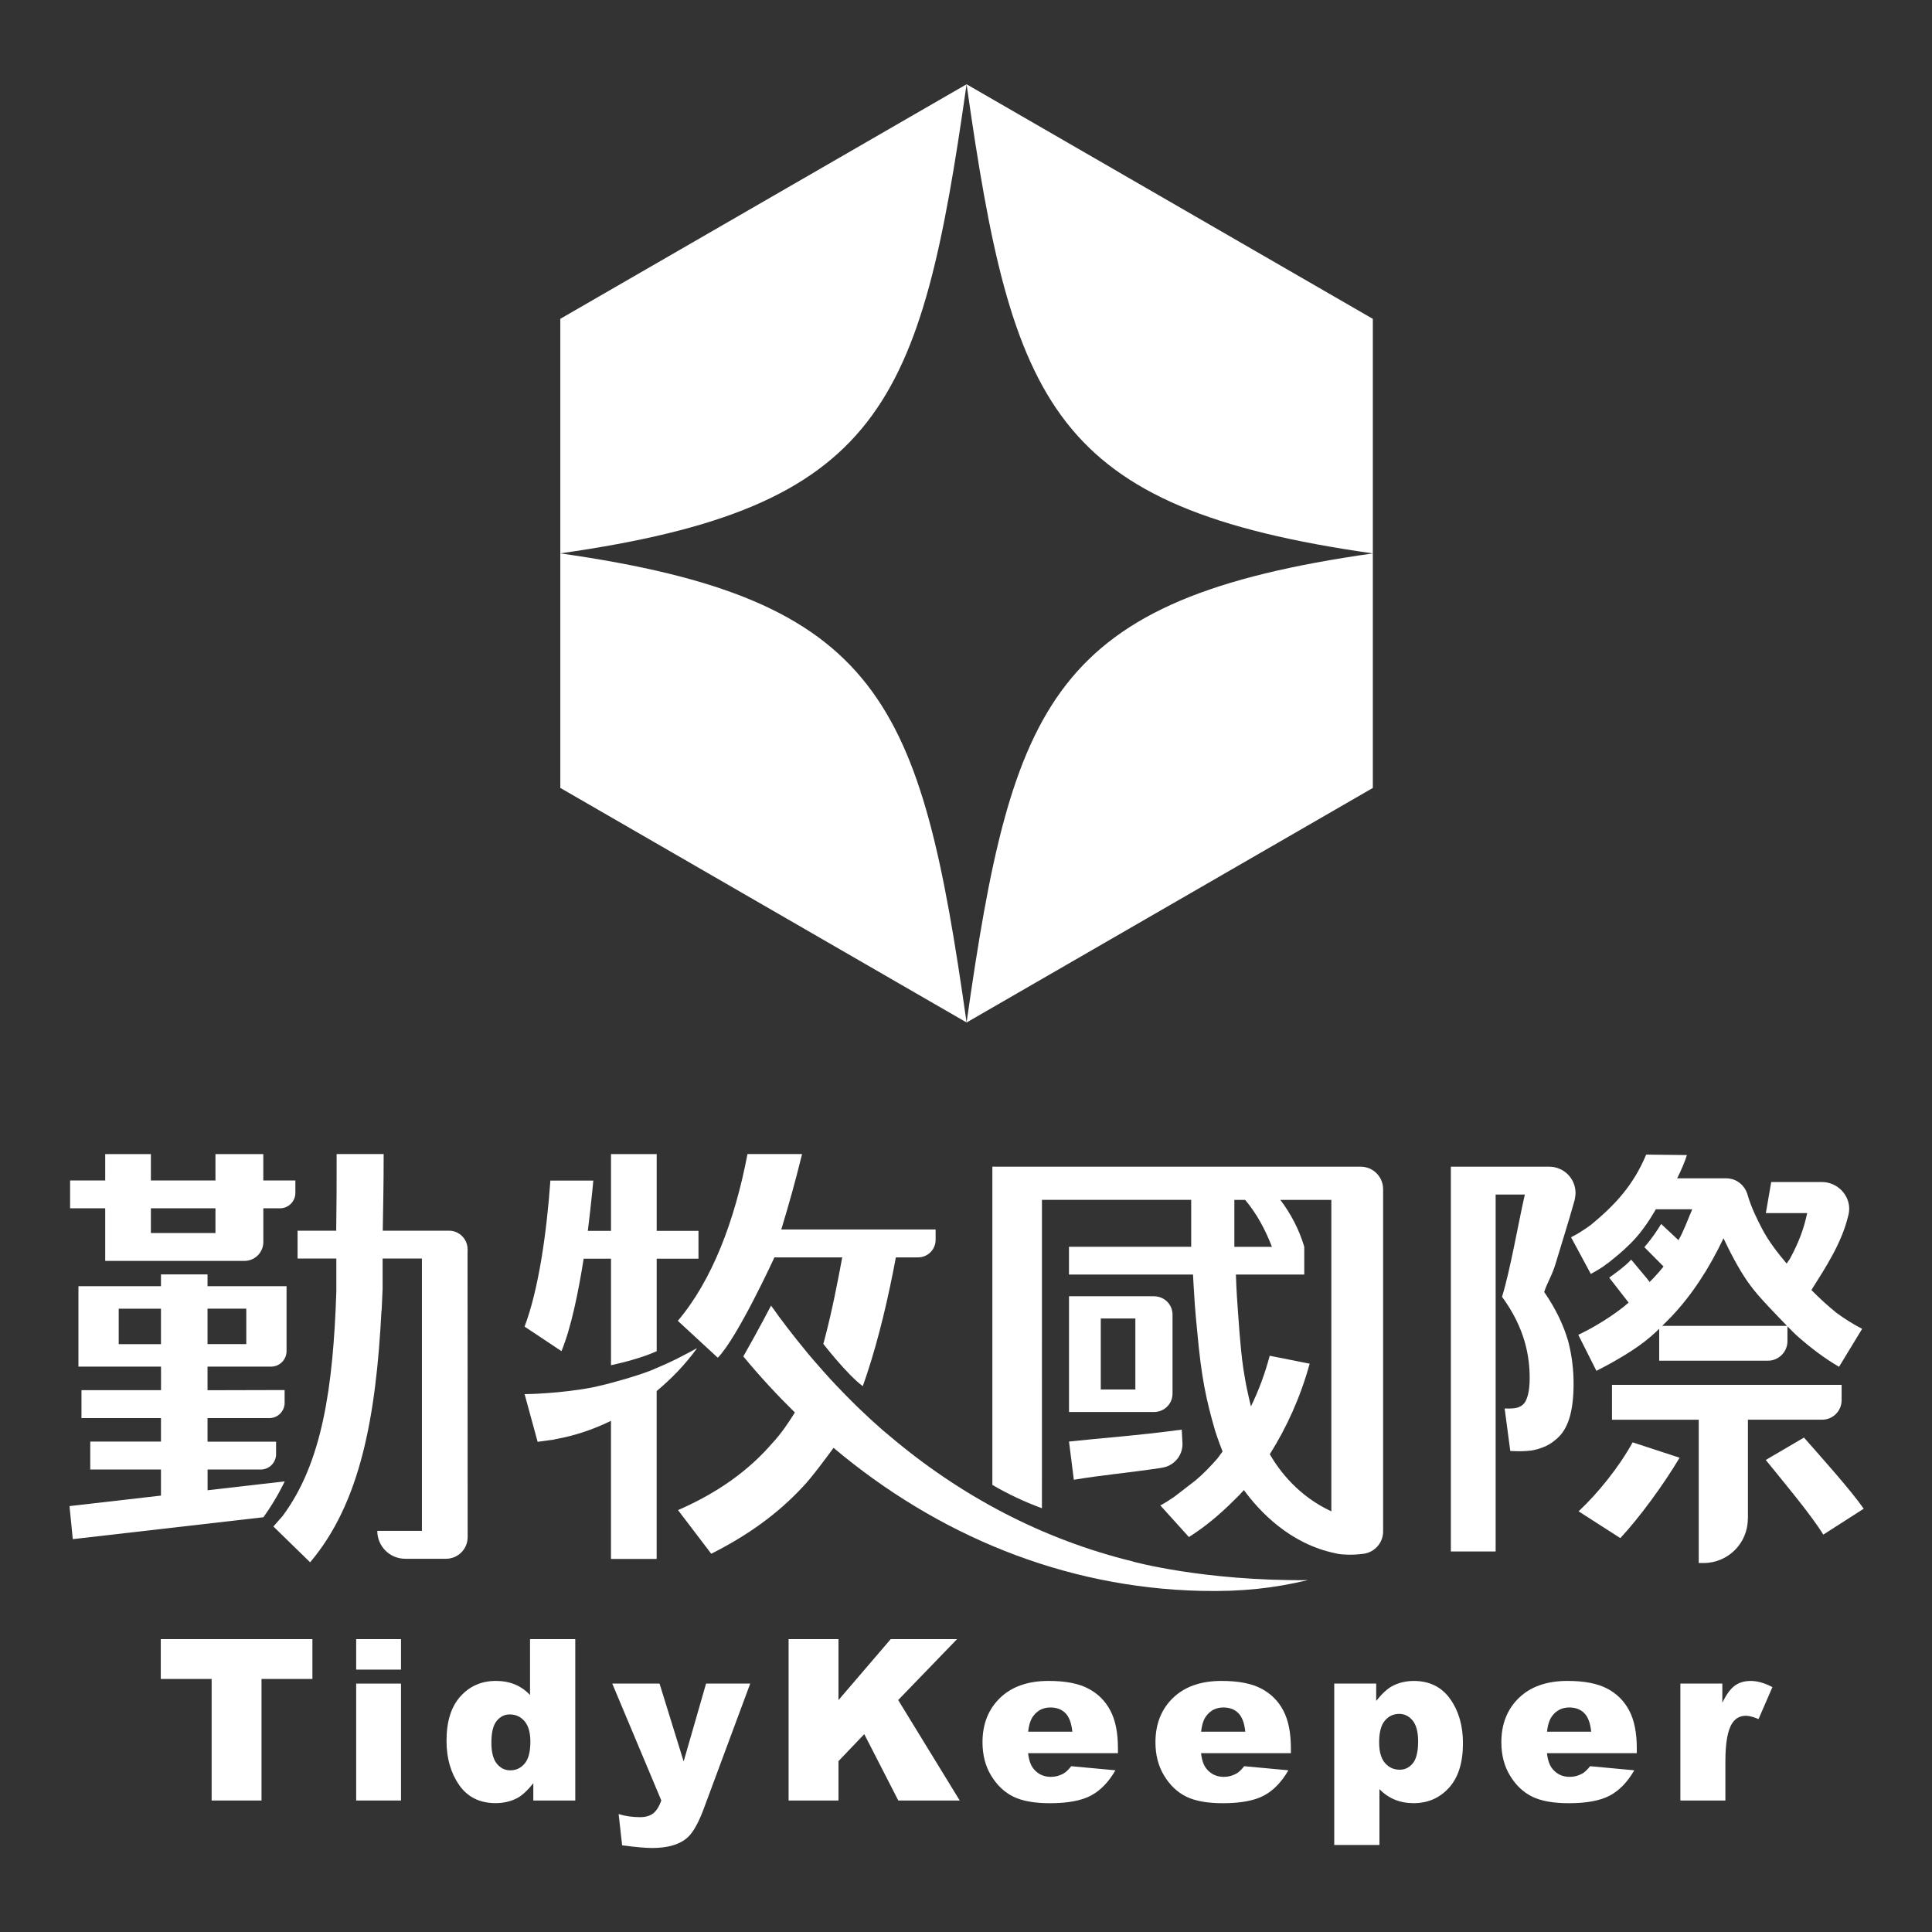 <svg width="120" height="120" viewBox="0 0 120 120" fill="none" xmlns="http://www.w3.org/2000/svg">
<rect x="0" y="0" width="120" height="120" fill="#333333" stroke="none"/>
<path d="M9.986 101.808H19.404V104.283H16.243V111.833H13.145V104.283H9.986V101.808Z" fill="white"/>
<path d="M22.123 101.808H24.907V103.702H22.123V101.808ZM22.123 104.571H24.907V111.833H22.123V104.571Z" fill="white"/>
<path d="M35.731 101.808V111.833H33.125V110.76C32.76 111.216 32.426 111.523 32.126 111.682C31.726 111.891 31.279 111.996 30.785 111.996C29.796 111.996 29.04 111.619 28.517 110.868C27.996 110.115 27.734 109.202 27.734 108.125C27.734 106.92 28.022 106.001 28.601 105.363C29.177 104.724 29.911 104.405 30.799 104.405C31.231 104.405 31.625 104.477 31.98 104.623C32.335 104.77 32.647 104.988 32.921 105.279V101.808H35.731ZM32.942 108.18C32.942 107.611 32.822 107.187 32.58 106.906C32.338 106.625 32.033 106.486 31.663 106.486C31.339 106.486 31.068 106.62 30.85 106.889C30.631 107.158 30.521 107.609 30.521 108.243C30.521 108.835 30.634 109.27 30.859 109.546C31.085 109.822 31.363 109.959 31.697 109.959C32.052 109.959 32.35 109.819 32.585 109.541C32.822 109.265 32.942 108.811 32.942 108.18Z" fill="white"/>
<path d="M38.028 104.57H40.965L42.463 109.406L43.855 104.57H46.598L43.716 112.332C43.387 113.218 43.053 113.815 42.71 114.125C42.228 114.564 41.491 114.782 40.502 114.782C40.101 114.782 39.482 114.727 38.642 114.617L38.424 112.675C38.825 112.802 39.271 112.867 39.763 112.867C40.092 112.867 40.356 112.79 40.56 112.642C40.761 112.49 40.934 112.222 41.076 111.833L38.028 104.57Z" fill="white"/>
<path d="M48.981 101.808H52.08V105.595L55.325 101.808H59.445L55.788 105.593L59.611 111.833H55.795L53.681 107.71L52.08 109.387V111.833H48.981V101.808Z" fill="white"/>
<path d="M69.437 108.893H63.857C63.907 109.339 64.027 109.673 64.219 109.891C64.488 110.206 64.838 110.364 65.273 110.364C65.546 110.364 65.806 110.297 66.053 110.16C66.204 110.074 66.365 109.92 66.538 109.702L69.281 109.956C68.861 110.686 68.355 111.209 67.762 111.526C67.169 111.842 66.319 112.001 65.21 112.001C64.248 112.001 63.492 111.864 62.94 111.593C62.388 111.322 61.932 110.89 61.57 110.299C61.207 109.709 61.025 109.015 61.025 108.216C61.025 107.081 61.39 106.162 62.117 105.458C62.844 104.758 63.847 104.405 65.129 104.405C66.168 104.405 66.989 104.561 67.591 104.878C68.194 105.192 68.652 105.648 68.966 106.246C69.281 106.843 69.437 107.621 69.437 108.578V108.893ZM66.605 107.558C66.55 107.021 66.406 106.634 66.171 106.402C65.935 106.169 65.628 106.054 65.244 106.054C64.802 106.054 64.447 106.229 64.183 106.579C64.015 106.8 63.907 107.124 63.862 107.558H66.605Z" fill="white"/>
<path d="M80.179 108.893H74.599C74.65 109.339 74.769 109.673 74.962 109.891C75.23 110.206 75.581 110.364 76.015 110.364C76.289 110.364 76.548 110.297 76.795 110.16C76.946 110.074 77.107 109.92 77.28 109.702L80.023 109.956C79.603 110.686 79.097 111.209 78.504 111.526C77.911 111.842 77.061 112.001 75.953 112.001C74.99 112.001 74.234 111.864 73.682 111.593C73.13 111.322 72.674 110.89 72.312 110.299C71.95 109.709 71.767 109.015 71.767 108.216C71.767 107.081 72.132 106.162 72.859 105.458C73.586 104.758 74.59 104.405 75.871 104.405C76.91 104.405 77.731 104.561 78.334 104.878C78.936 105.192 79.394 105.648 79.709 106.246C80.023 106.843 80.179 107.621 80.179 108.578V108.893ZM77.347 107.558C77.292 107.021 77.148 106.634 76.913 106.402C76.677 106.169 76.37 106.054 75.986 106.054C75.545 106.054 75.189 106.229 74.925 106.579C74.757 106.8 74.65 107.124 74.604 107.558H77.347Z" fill="white"/>
<path d="M82.872 114.598V104.57H85.478V105.646C85.838 105.194 86.17 104.89 86.47 104.729C86.875 104.513 87.324 104.407 87.816 104.407C88.788 104.407 89.539 104.779 90.07 105.521C90.6 106.265 90.867 107.182 90.867 108.276C90.867 109.483 90.576 110.407 89.998 111.043C89.419 111.679 88.687 111.998 87.802 111.998C87.372 111.998 86.981 111.924 86.628 111.778C86.275 111.631 85.959 111.415 85.68 111.127V114.595H82.872V114.598ZM85.661 108.223C85.661 108.797 85.783 109.224 86.023 109.502C86.266 109.781 86.57 109.92 86.94 109.92C87.264 109.92 87.535 109.788 87.754 109.519C87.972 109.253 88.082 108.799 88.082 108.161C88.082 107.573 87.967 107.141 87.742 106.865C87.514 106.589 87.235 106.452 86.906 106.452C86.551 106.452 86.254 106.591 86.019 106.87C85.781 107.146 85.661 107.597 85.661 108.223Z" fill="white"/>
<path d="M101.664 108.893H96.084C96.134 109.339 96.254 109.673 96.446 109.891C96.715 110.206 97.066 110.364 97.5 110.364C97.774 110.364 98.033 110.297 98.28 110.16C98.431 110.074 98.592 109.92 98.765 109.702L101.508 109.956C101.088 110.686 100.582 111.209 99.989 111.526C99.396 111.842 98.546 112.001 97.438 112.001C96.475 112.001 95.719 111.864 95.167 111.593C94.615 111.322 94.159 110.89 93.797 110.299C93.434 109.709 93.252 109.015 93.252 108.216C93.252 107.081 93.617 106.162 94.344 105.458C95.071 104.758 96.074 104.405 97.356 104.405C98.395 104.405 99.216 104.561 99.818 104.878C100.421 105.192 100.879 105.648 101.194 106.246C101.508 106.843 101.664 107.621 101.664 108.578V108.893ZM98.832 107.558C98.777 107.021 98.633 106.634 98.398 106.402C98.162 106.169 97.855 106.054 97.471 106.054C97.03 106.054 96.674 106.229 96.41 106.579C96.242 106.8 96.134 107.124 96.089 107.558H98.832Z" fill="white"/>
<path d="M104.371 104.57H106.977V105.761C107.227 105.245 107.486 104.89 107.753 104.698C108.019 104.503 108.348 104.407 108.741 104.407C109.152 104.407 109.601 104.534 110.088 104.789L109.226 106.774C108.897 106.637 108.638 106.57 108.446 106.57C108.081 106.57 107.798 106.718 107.599 107.021C107.311 107.446 107.167 108.238 107.167 109.402V111.835H104.371V104.57Z" fill="white"/>
<path d="M60.036 5.234C62.877 25.207 65.296 31.531 85.269 34.373V19.805L60.036 5.234Z" fill="white"/>
<path d="M34.802 34.371V48.939L60.036 63.507C57.194 43.536 54.775 37.212 34.802 34.371Z" fill="white"/>
<path d="M60.036 63.509L85.269 48.941V34.373C65.296 37.212 62.877 43.536 60.036 63.509Z" fill="white"/>
<path d="M60.036 5.234L34.802 19.802V34.37C54.775 31.531 57.194 25.207 60.036 5.234Z" fill="white"/>
<path d="M29.042 77.597C29.042 76.958 28.524 76.44 27.886 76.44C27.883 76.44 27.883 76.44 27.881 76.44H23.774C23.801 74.614 23.83 73.644 23.83 71.681H20.909C20.909 73.673 20.909 74.611 20.882 76.44H18.482V78.17H20.827H20.89V80.246C20.69 86.15 20.023 90.857 17.544 94.174L16.98 94.812L19.262 97.037C22.38 93.358 23.357 88.013 23.695 81.391H23.705L23.765 80.045V78.17H26.206V95.085H24.586H23.729H23.434C23.434 96.043 24.209 96.818 25.169 96.818H25.315H27.698H27.701C28.445 96.818 29.047 96.216 29.047 95.472L29.04 77.858C29.054 77.652 29.038 77.678 29.042 77.597Z" fill="white"/>
<path d="M16.354 73.32V71.683H13.382V73.32H9.372V71.683H6.535V73.32H4.354V75.05H6.535V78.317H9.535H10.001H12.893H13.236H15.182C15.83 78.317 16.356 77.791 16.356 77.143V75.05H17.39C17.918 75.05 18.346 74.623 18.346 74.095V73.32H16.354ZM13.382 76.584H9.372V75.048H13.382V76.584Z" fill="white"/>
<path d="M17.678 86.338L12.89 86.35V84.883H16.843C17.359 84.883 17.779 84.466 17.798 83.954C17.798 82.937 17.798 79.889 17.798 79.889H12.89V79.154H9.998V79.889H4.872V84.883H10.001V86.347H5.061V88.08H9.998V89.539H5.606V91.272H9.998V92.894L4.641 93.509L4.459 93.53L4.32 93.547H4.317L4.521 95.599L4.848 95.561L16.363 94.238C17.227 93.029 17.683 92.011 17.683 92.011L12.989 92.551L12.893 92.563V91.274H16.193C16.721 91.274 17.148 90.847 17.148 90.319V89.544H12.89V88.08H16.735C17.241 88.08 17.645 87.684 17.678 87.187M9.998 83.489H7.373V81.285H9.998V83.489ZM12.89 81.283H15.297V83.486H12.89V81.283Z" fill="white"/>
<path d="M84.513 72.465H61.637V92.229C62.621 92.81 63.669 93.295 64.716 93.679L64.718 74.525H73.987V77.441H66.396V79.164H74.1C74.124 79.61 74.148 80.061 74.179 80.501C74.179 80.501 74.206 81.175 74.371 82.793C74.616 85.493 74.899 86.889 75.47 88.853C75.47 88.853 75.662 89.469 75.936 90.153C75.749 90.412 75.619 90.588 75.619 90.588C75.182 91.08 74.746 91.543 74.256 91.951L72.945 92.961C72.672 93.153 72.372 93.343 72.072 93.506L73.846 95.469C74.882 94.814 75.809 94.025 76.682 93.151C76.886 92.961 77.078 92.755 77.261 92.551C78.211 93.854 80.1 95.892 82.946 96.477L83.119 96.516C83.385 96.556 83.952 96.609 84.708 96.506C85.382 96.408 85.908 95.827 85.908 95.126V94.308V93.499V73.862C85.908 73.089 85.284 72.465 84.513 72.465ZM76.668 77.443V74.527H77.338C78.048 75.367 78.581 76.351 79.003 77.443H76.668ZM82.689 93.871C80.654 92.925 79.476 91.375 78.869 90.326C79.91 88.67 80.765 86.81 81.346 84.701L78.864 84.209C78.564 85.337 78.18 86.366 77.698 87.353C77.501 86.568 77.371 85.872 77.371 85.872C77.153 84.645 77.126 84.324 76.99 82.795C76.949 82.341 76.826 80.503 76.826 80.503C76.795 80.061 76.783 79.612 76.764 79.166H76.886H81.01V77.443C80.7 76.382 80.184 75.4 79.524 74.527H82.692V93.871H82.689Z" fill="white"/>
<path d="M66.698 91.91C68.498 91.61 69.964 91.497 72.146 91.171L72.153 91.164C72.883 91.068 73.447 90.449 73.447 89.693L73.401 88.797C70.564 89.179 68.39 89.318 66.398 89.537L66.698 91.91Z" fill="white"/>
<path d="M71.704 80.515L71.702 80.513H66.398V87.703H71.702L71.704 87.701C72.326 87.691 72.828 87.187 72.828 86.563V81.655C72.828 81.029 72.326 80.525 71.704 80.515ZM70.519 86.304H68.371V81.895H70.519V86.304Z" fill="white"/>
<path d="M37.629 85.982C37.56 85.999 37.488 86.016 37.418 86.033C37.195 86.086 36.972 86.141 36.751 86.184C36.52 86.23 36.283 86.263 36.05 86.302C35.093 86.448 34.193 86.522 33.391 86.566C33.122 86.575 32.856 86.592 32.584 86.592L33.393 89.554C33.393 89.554 34.041 89.47 34.315 89.429H34.317C34.377 89.419 34.425 89.412 34.435 89.41C34.456 89.402 34.476 89.395 34.497 89.39C35.697 89.177 36.856 88.786 37.949 88.25V96.828H40.785V86.402C41.724 85.622 42.573 84.734 43.284 83.755L43.248 83.774L43.276 83.743C43.003 83.902 42.722 84.043 42.441 84.19L41.956 84.439C41.572 84.626 41.184 84.804 40.785 84.97V84.967C39.825 85.428 37.629 85.982 37.629 85.982Z" fill="white"/>
<path d="M36.252 78.18H37.951V84.797C38.551 84.665 39.866 84.35 40.788 83.925V78.18H43.384V76.45H40.788V71.683H37.951V76.45H36.511C36.609 75.657 36.7 74.865 36.78 74.076C36.816 73.73 36.84 73.478 36.852 73.329H34.185C33.948 76.675 33.434 80.153 32.582 82.397L34.874 83.923C35.474 82.474 35.928 80.237 36.252 78.18Z" fill="white"/>
<path d="M46.169 84.249C47.182 85.478 48.254 86.635 49.37 87.732C49.003 88.329 48.502 89.073 47.981 89.623C46.481 91.368 44.534 92.74 42.113 93.796L44.177 96.506C46.43 95.373 48.312 94.025 49.862 92.349C50.395 91.805 51.391 90.451 51.773 89.928C58.214 95.347 66.058 98.613 74.582 98.812C77.182 98.873 79.145 98.637 81.233 98.145C74.743 98.205 70.354 96.989 70.354 96.989H70.385C64.757 95.623 59.623 92.904 55.2 89.141C55.087 89.044 54.97 88.953 54.857 88.857C54.799 88.807 54.742 88.754 54.684 88.704C54.247 88.32 53.82 87.926 53.398 87.52C53.314 87.441 53.232 87.36 53.15 87.281C53.124 87.254 53.098 87.228 53.071 87.201C52.709 86.844 52.349 86.481 51.998 86.109C51.864 85.965 51.727 85.824 51.593 85.677C51.31 85.37 51.034 85.056 50.758 84.739C50.726 84.703 50.693 84.667 50.662 84.631C50.51 84.456 50.359 84.283 50.21 84.105C50.131 84.009 50.054 83.911 49.975 83.815C49.253 82.936 48.554 82.034 47.892 81.093C47.892 81.093 47.093 82.629 46.169 84.249Z" fill="white"/>
<path d="M53.589 86.097C53.676 85.858 53.76 85.613 53.841 85.365C54.605 83.064 55.2 80.477 55.644 78.098H57.024C57.624 78.098 58.113 77.611 58.113 77.009V76.365H48.528C49.053 74.609 49.351 73.565 49.819 71.681H46.428C45.636 75.826 44.229 79.529 42.101 82.039L44.582 84.331C45.811 83.088 48.101 78.098 48.101 78.098H52.313C52.029 79.629 51.674 81.451 51.233 83.121C51.201 83.239 51.17 83.357 51.139 83.472C51.141 83.472 52.62 85.387 53.589 86.097Z" fill="white"/>
<path d="M97.385 83.246C97.111 82.32 96.648 81.309 95.911 80.246C96.154 79.54 96.418 79.202 96.648 78.4C96.674 78.305 97.138 76.788 97.178 76.658C97.399 75.948 97.61 75.228 97.805 74.534C97.805 74.534 97.86 74.249 97.86 74.102C97.86 73.197 97.128 72.465 96.223 72.465H90.115V96.365H92.897V74.196H94.711C94.303 75.969 93.811 78.88 93.293 80.546C94.738 82.509 95.011 84.283 95.011 85.593C95.011 86.385 94.874 87.012 94.574 87.257C94.411 87.396 94.21 87.46 93.986 87.475L93.914 87.48C93.847 87.484 93.701 87.496 93.456 87.482L93.806 90.122C94.38 90.148 94.656 90.148 95.119 90.096C95.693 89.988 96.182 89.796 96.564 89.469C97.409 88.843 97.738 87.669 97.738 85.924C97.738 85.161 97.656 84.288 97.411 83.332L97.385 83.246Z" fill="white"/>
<path d="M112.048 89.29L109.675 90.681C110.848 92.126 112.512 94.118 113.248 95.318L115.759 93.708C114.938 92.534 113.22 90.624 112.048 89.29Z" fill="white"/>
<path d="M98.049 93.871L100.641 95.534C101.815 94.279 103.315 92.234 104.323 90.542L101.405 89.587C100.586 91.089 99.249 92.752 98.049 93.871Z" fill="white"/>
<path d="M114.386 86.968V86.016H100.123V88.183H105.511V97.082H105.813C107.33 97.082 108.559 95.853 108.561 94.336L108.566 94.332V88.18H113.169C113.841 88.183 114.386 87.64 114.386 86.968Z" fill="white"/>
<path d="M114.05 81.53C113.508 81.091 112.997 80.621 112.51 80.126C113.386 78.727 114.394 77.218 114.797 75.506C114.802 75.492 114.804 75.475 114.809 75.461C114.814 75.444 114.818 75.425 114.823 75.408V75.403C114.859 75.223 114.869 75.036 114.84 74.842C114.708 74.014 113.976 73.416 113.155 73.418H110.014L109.68 75.346H112.01H112.248C112.042 76.306 111.751 77.117 111.178 78.182L110.974 78.482C110.419 77.832 109.838 77.071 109.466 76.358C109.236 75.914 108.775 75.048 108.523 74.138C108.336 73.589 107.832 73.188 107.218 73.188H106.841H105.516H104.17C104.402 72.742 104.654 72.139 104.779 71.743L102.247 71.714C101.455 73.613 100.32 74.834 98.837 76.061C98.59 76.248 98.155 76.536 98.001 76.622L97.582 76.85L98.808 79.126C98.954 79.049 99.242 78.89 99.578 78.667C99.6 78.653 99.621 78.636 99.643 78.619C99.679 78.593 99.718 78.562 99.754 78.535C99.754 78.535 100.03 78.343 100.145 78.235C100.654 77.832 101.182 77.362 101.614 76.874C102.278 76.133 102.833 75.134 102.845 75.113V75.11H105.108C104.856 75.686 104.544 76.555 104.251 77.028L103.178 76.022C102.958 76.385 102.576 76.968 102.146 77.446C102.142 77.45 102.137 77.458 102.132 77.462L103.327 78.665C103.164 78.874 102.946 79.121 102.72 79.363L102.461 79.625L102.276 79.387L101.316 78.238C100.937 78.672 99.957 79.351 99.95 79.356L101.146 80.892L101.158 80.909C100.238 81.703 98.986 82.459 98.03 82.908L99.156 85.145C100.205 84.612 101.611 83.822 102.533 83.014C102.674 82.896 102.866 82.718 103.056 82.534V84.516H109.805C110.477 84.516 111.022 83.971 111.022 83.299V82.38C111.187 82.553 111.47 82.843 111.701 83.042C112.5 83.746 113.333 84.372 114.226 84.895L115.661 82.536C115.109 82.25 114.566 81.914 114.05 81.53ZM103.248 82.349C103.56 82.039 103.829 81.761 103.829 81.761C105.082 80.436 106.154 78.799 107.05 76.91C107.597 78.07 108.197 79.169 108.766 79.903C109.238 80.554 110.352 81.686 110.887 82.241C110.887 82.241 110.93 82.286 110.993 82.351H103.248V82.349Z" fill="white"/>
</svg>
